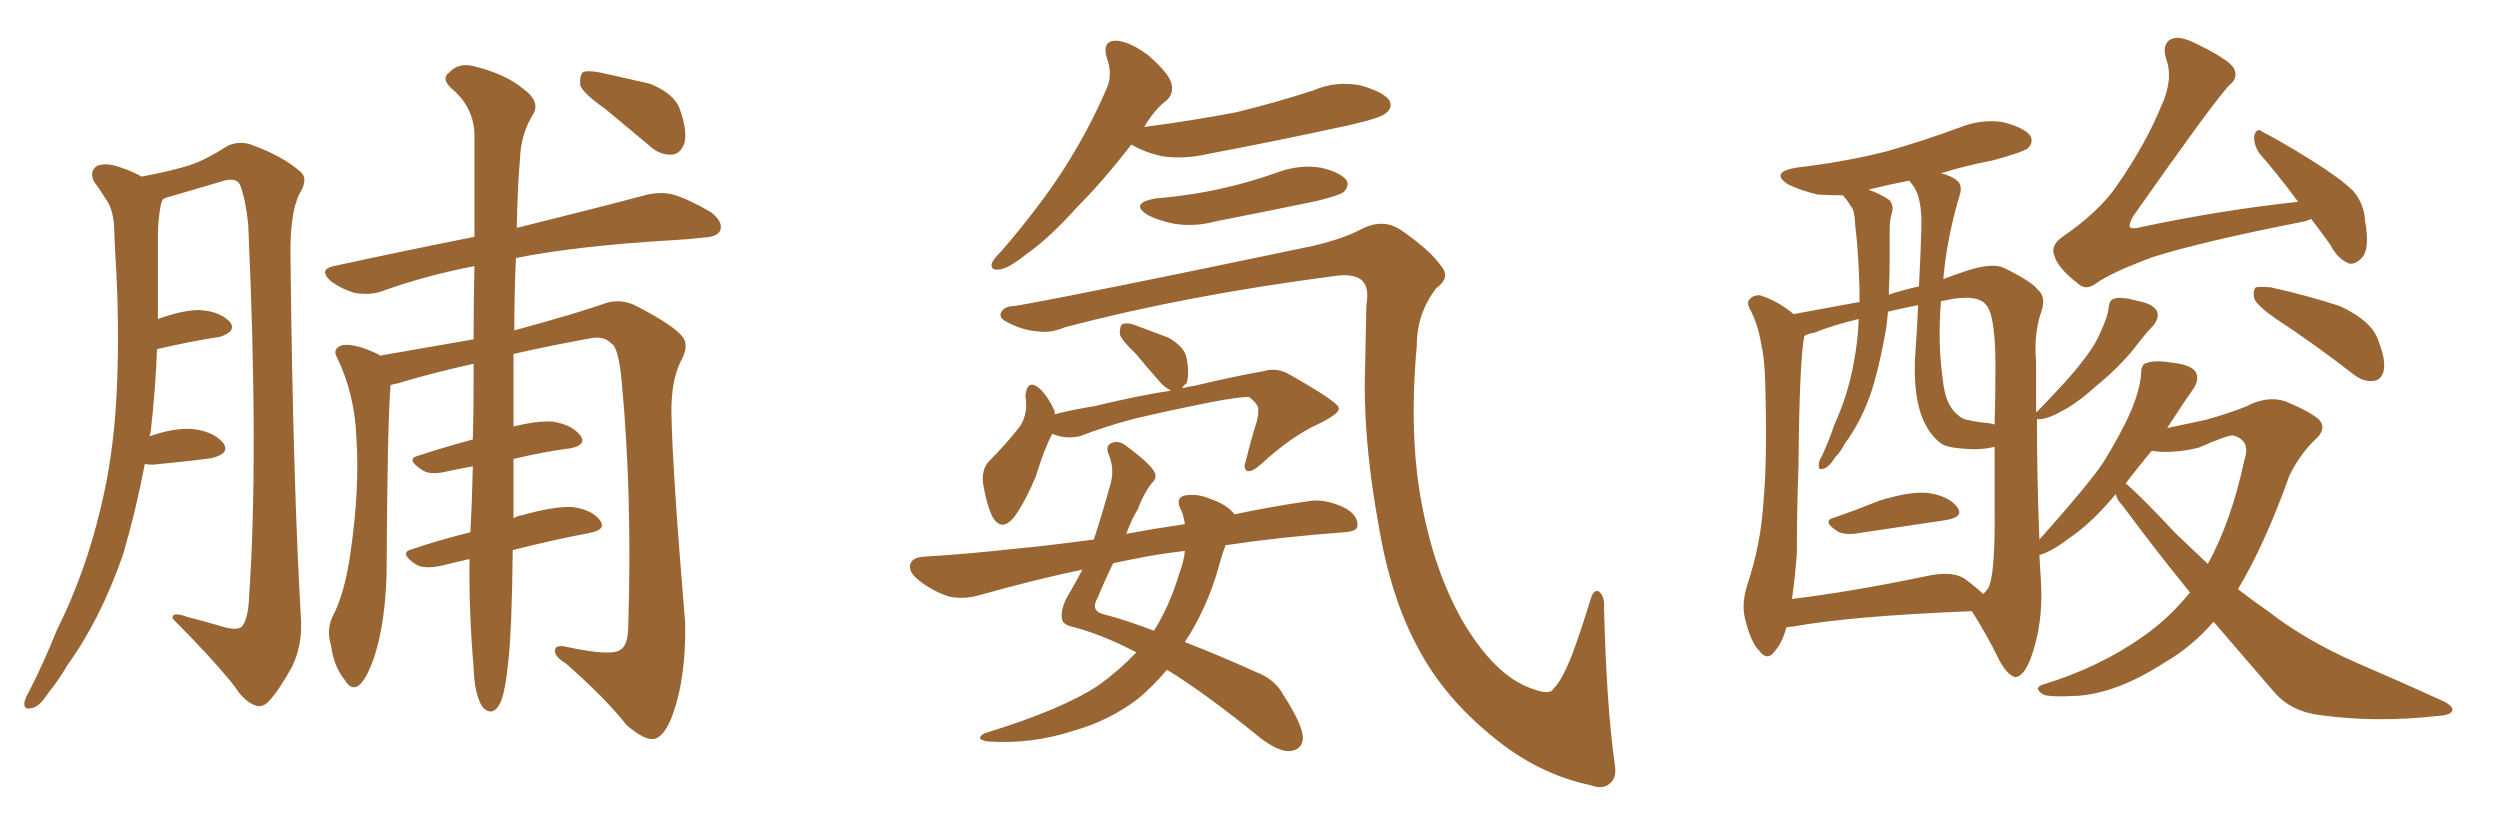 <svg xmlns="http://www.w3.org/2000/svg" xmlns:xlink="http://www.w3.org/1999/xlink" width="450" height="150"><path fill="#996633" padding="10" d="M26.07 83.50L26.07 83.50Q24.46 91.99 22.12 99.90L22.12 99.90Q18.02 111.62 12.16 119.68L12.16 119.68Q10.55 122.46 8.64 124.80L8.64 124.80Q7.03 127.29 5.71 127.44L5.71 127.44Q4.25 127.88 4.39 126.42L4.39 126.42Q4.54 125.68 5.13 124.66L5.13 124.66Q7.91 119.24 10.25 113.38L10.25 113.38Q15.38 103.13 18.16 91.26L18.16 91.26Q20.36 82.32 20.95 71.63L20.95 71.63Q21.53 61.23 20.95 49.22L20.95 49.22Q20.65 44.38 20.51 40.28L20.51 40.28Q20.21 37.50 19.19 36.04L19.19 36.04Q18.02 34.13 16.99 32.81L16.99 32.81Q15.97 30.91 17.43 29.88L17.43 29.88Q19.04 29.15 21.83 30.18L21.83 30.18Q24.02 30.91 25.49 31.79L25.49 31.79Q30.91 30.76 34.13 29.74L34.13 29.74Q36.91 28.86 41.02 26.22L41.02 26.22Q43.36 25.20 45.70 26.22L45.70 26.22Q50.83 28.13 53.91 30.76L53.91 30.76Q55.66 32.08 53.91 34.86L53.91 34.86Q52.15 38.38 52.29 46.44L52.29 46.44Q52.73 86.87 54.20 111.91L54.20 111.91Q54.35 116.31 52.59 119.97L52.59 119.97Q50.24 124.22 48.49 126.12L48.49 126.12Q47.31 127.44 46.00 127.00L46.00 127.00Q43.95 126.27 42.19 123.49L42.19 123.49Q38.23 118.51 31.05 111.33L31.05 111.33Q30.91 110.01 33.69 111.04L33.69 111.04Q37.06 111.91 40.58 112.94L40.58 112.94Q43.07 113.53 43.65 112.65L43.65 112.65Q44.68 111.18 44.82 107.67L44.82 107.67Q46.58 82.32 44.68 40.43L44.68 40.43Q44.24 36.04 43.21 33.25L43.21 33.25Q42.48 31.79 39.84 32.67L39.84 32.67Q34.86 34.13 29.88 35.60L29.88 35.60Q29.44 35.74 29.30 35.89L29.30 35.89Q29.00 36.47 28.86 37.35L28.86 37.35Q28.42 39.84 28.42 42.63L28.42 42.63Q28.42 47.17 28.42 52.15L28.42 52.15Q28.42 54.64 28.42 57.42L28.42 57.42Q32.96 55.81 35.74 55.81L35.74 55.81Q39.40 55.96 41.31 57.86L41.31 57.86Q42.77 59.62 39.55 60.64L39.55 60.64Q34.57 61.38 28.27 62.84L28.27 62.84Q27.98 70.31 27.10 77.93L27.10 77.93Q26.95 78.08 26.95 78.52L26.95 78.52Q31.20 77.05 34.28 77.20L34.28 77.20Q38.23 77.49 40.14 79.69L40.14 79.69Q41.60 81.59 38.09 82.47L38.09 82.47Q33.69 83.06 27.54 83.64L27.54 83.64Q26.51 83.64 26.07 83.50ZM84.52 100.63L84.52 100.63Q81.88 101.22 79.54 101.81L79.54 101.81Q76.17 102.54 74.71 101.51L74.71 101.51Q71.78 99.46 74.12 98.88L74.12 98.88Q78.81 97.27 84.67 95.80L84.67 95.80Q84.96 90.67 85.11 83.94L85.11 83.94Q82.62 84.38 79.98 84.96L79.98 84.96Q77.20 85.55 75.88 84.52L75.88 84.52Q72.95 82.62 75.29 82.03L75.29 82.03Q79.69 80.57 85.11 79.10L85.11 79.10Q85.25 74.27 85.25 68.85L85.25 68.85Q85.25 66.94 85.25 65.48L85.25 65.48Q77.93 67.09 71.63 68.99L71.63 68.99Q70.90 69.14 70.31 69.29L70.31 69.29Q69.73 75.73 69.58 103.56L69.58 103.56Q69.29 112.35 67.38 118.21L67.38 118.21Q65.92 122.46 64.45 123.49L64.45 123.49Q63.13 124.22 62.11 122.46L62.11 122.46Q60.06 119.97 59.62 116.31L59.62 116.31Q58.74 113.53 59.77 111.18L59.77 111.18Q62.11 106.79 63.13 99.17L63.13 99.17Q64.75 87.89 64.16 78.96L64.16 78.96Q63.87 70.90 60.64 64.31L60.64 64.31Q59.77 62.70 61.67 62.11L61.67 62.11Q64.01 61.82 67.97 63.72L67.97 63.72Q68.26 63.87 68.41 64.01L68.41 64.01Q76.76 62.55 85.25 61.08L85.25 61.08Q85.25 53.76 85.40 47.90L85.40 47.90Q76.32 49.66 68.70 52.44L68.70 52.44Q66.65 53.17 63.87 52.73L63.87 52.73Q61.38 52.00 59.47 50.54L59.47 50.54Q57.28 48.49 60.06 47.90L60.06 47.90Q73.54 44.97 85.40 42.63L85.40 42.63Q85.40 31.35 85.40 23.88L85.40 23.88Q85.11 19.04 81.15 15.82L81.15 15.82Q79.39 14.06 80.86 13.04L80.86 13.04Q82.47 11.28 85.11 11.87L85.11 11.87Q91.11 13.33 94.34 16.11L94.34 16.11Q97.12 18.16 96.09 20.36L96.09 20.36Q93.75 24.02 93.60 28.56L93.60 28.56Q93.16 33.54 93.02 41.02L93.02 41.02Q107.23 37.50 116.02 35.16L116.02 35.16Q118.80 34.42 121.14 35.01L121.14 35.01Q124.07 35.89 128.03 38.23L128.03 38.23Q130.22 39.99 129.64 41.46L129.64 41.46Q129.20 42.63 126.56 42.77L126.56 42.77Q124.07 43.07 121.44 43.21L121.44 43.21Q103.86 44.24 92.87 46.44L92.87 46.44Q92.58 52.29 92.58 59.47L92.58 59.47Q103.86 56.40 109.28 54.49L109.28 54.49Q111.91 53.76 114.55 55.08L114.55 55.08Q121.29 58.59 122.75 60.50L122.75 60.50Q124.22 62.11 122.46 65.19L122.46 65.19Q120.85 68.55 120.85 73.97L120.85 73.97Q121.00 84.38 123.34 112.21L123.34 112.21Q123.49 121.88 121.14 128.47L121.14 128.47Q119.68 132.57 117.77 133.01L117.77 133.01Q116.02 133.30 112.79 130.52L112.79 130.52Q108.98 125.68 101.81 119.38L101.81 119.38Q100.05 118.36 99.90 117.33L99.90 117.33Q99.76 115.87 102.10 116.46L102.10 116.46Q110.30 118.21 111.77 116.89L111.77 116.89Q113.09 116.02 113.09 112.50L113.09 112.50Q113.82 89.06 111.91 68.70L111.91 68.70Q111.33 62.40 110.01 61.82L110.01 61.82Q108.69 60.35 106.05 60.94L106.05 60.94Q98.73 62.26 92.43 63.72L92.43 63.72Q92.43 69.43 92.43 75.73L92.43 75.73Q92.43 76.17 92.43 76.76L92.43 76.76Q96.68 75.73 99.46 75.88L99.46 75.88Q102.98 76.46 104.44 78.37L104.44 78.37Q105.76 80.13 102.54 80.71L102.54 80.71Q97.85 81.30 92.43 82.62L92.43 82.62Q92.43 88.33 92.43 93.31L92.43 93.31Q93.02 92.87 94.04 92.72L94.04 92.72Q99.76 91.11 102.98 91.26L102.98 91.26Q106.49 91.70 107.96 93.60L107.96 93.60Q109.28 95.36 106.05 95.95L106.05 95.95Q99.76 97.12 92.29 99.02L92.29 99.02Q92.14 113.09 91.55 118.51L91.55 118.51Q90.97 124.51 90.09 126.42L90.09 126.42Q88.77 129.20 86.87 127.29L86.87 127.29Q85.40 125.10 85.25 120.12L85.25 120.12Q84.38 110.01 84.52 100.63ZM108.98 19.63L108.98 19.63L108.98 19.63Q105.03 16.85 104.44 15.38L104.44 15.38Q104.30 13.62 104.88 13.04L104.88 13.04Q105.62 12.60 107.96 13.04L107.96 13.04Q112.65 14.06 117.04 15.09L117.04 15.09Q121.29 16.85 122.31 19.48L122.31 19.48Q123.78 23.58 123.19 25.78L123.19 25.78Q122.46 27.69 121.00 27.83L121.00 27.83Q118.80 27.98 116.89 26.22L116.89 26.22Q112.65 22.71 108.98 19.63ZM203.61 26.07L203.61 26.07Q198.49 32.67 193.95 37.21L193.95 37.21Q188.96 42.77 185.01 45.56L185.01 45.56Q181.49 48.34 180.03 48.49L180.03 48.49Q178.13 48.78 178.56 47.31L178.56 47.31Q178.86 46.58 180.32 45.12L180.32 45.12Q186.91 37.50 191.46 30.47L191.46 30.47Q196.14 23.14 199.37 15.53L199.37 15.53Q200.24 13.18 199.22 10.40L199.22 10.40Q198.34 7.47 200.68 7.32L200.68 7.32Q203.17 7.32 206.69 9.96L206.69 9.96Q210.21 13.04 210.79 14.79L210.79 14.79Q211.38 16.70 210.06 18.02L210.06 18.02Q207.86 19.63 205.96 22.85L205.96 22.85Q214.89 21.68 222.51 20.21L222.51 20.21Q229.69 18.46 236.43 16.26L236.43 16.26Q240.53 14.50 244.92 15.38L244.92 15.38Q249.02 16.55 250.05 18.02L250.05 18.02Q250.78 19.34 249.46 20.36L249.46 20.36Q248.58 21.24 242.72 22.56L242.72 22.56Q229.98 25.34 217.53 27.69L217.53 27.69Q213.13 28.71 209.18 28.13L209.18 28.13Q205.96 27.39 203.76 26.07L203.76 26.07Q203.76 26.07 203.61 26.07ZM207.86 35.74L207.86 35.74Q214.60 35.16 220.31 33.84L220.31 33.84Q225.44 32.67 230.27 30.91L230.27 30.91Q234.08 29.59 237.74 30.18L237.74 30.18Q241.41 31.05 242.43 32.52L242.43 32.52Q242.87 33.54 241.85 34.57L241.85 34.57Q241.11 35.16 237.01 36.18L237.01 36.18Q227.78 38.09 218.85 39.84L218.85 39.84Q215.04 40.87 211.38 40.28L211.38 40.28Q208.45 39.70 206.54 38.67L206.54 38.67Q203.32 36.62 207.86 35.74ZM290.63 137.40L290.63 137.40Q291.06 139.75 290.04 140.77L290.04 140.77Q288.72 142.24 286.38 141.36L286.38 141.36Q276.71 139.31 268.65 132.57L268.65 132.57Q260.01 125.54 255.47 117.04L255.47 117.04Q250.34 107.81 248.14 94.48L248.14 94.48Q245.65 80.86 245.65 69.29L245.65 69.29Q245.80 61.38 245.95 54.79L245.95 54.79Q246.53 51.71 245.07 50.39L245.07 50.39Q243.60 49.22 240.38 49.66L240.38 49.66Q213.43 53.17 191.75 58.89L191.75 58.89Q188.96 60.06 186.62 59.62L186.62 59.62Q184.13 59.47 181.35 58.01L181.35 58.01Q179.74 57.28 180.18 56.25L180.18 56.25Q180.76 55.08 182.67 55.08L182.67 55.08Q193.80 53.17 236.43 44.24L236.43 44.24Q241.99 42.92 245.21 41.16L245.21 41.16Q249.02 39.26 252.25 41.46L252.25 41.46Q257.52 45.12 259.42 47.90L259.42 47.90Q261.18 49.95 258.54 51.86L258.54 51.86Q255.03 56.40 255.03 62.11L255.03 62.11Q253.56 78.37 255.91 90.67L255.91 90.67Q258.11 102.54 263.09 111.47L263.09 111.47Q268.95 121.58 275.68 123.93L275.68 123.93Q279.05 125.24 279.64 123.93L279.64 123.93Q281.10 122.61 283.01 117.77L283.01 117.77Q284.77 112.94 286.23 108.11L286.23 108.11Q286.82 105.91 287.84 106.49L287.84 106.49Q288.87 107.37 288.72 109.28L288.72 109.28Q289.16 126.86 290.63 137.40ZM189.40 78.08L189.40 78.08Q187.94 80.86 186.47 85.69L186.47 85.69Q184.72 89.94 182.81 92.72L182.81 92.72Q180.32 96.09 178.56 92.87L178.56 92.87Q177.54 90.67 176.95 87.01L176.95 87.01Q176.66 84.52 177.98 83.06L177.98 83.06Q180.91 80.13 183.11 77.34L183.11 77.34Q184.57 75.73 184.72 73.10L184.72 73.10Q184.72 71.92 184.57 71.34L184.57 71.34Q184.86 68.12 187.06 69.87L187.06 69.87Q188.53 71.19 189.84 73.97L189.84 73.97Q189.84 74.41 189.84 74.56L189.84 74.56Q193.36 73.68 197.02 73.10L197.02 73.10Q204.93 71.19 210.79 70.31L210.79 70.31Q209.62 69.73 208.74 68.70L208.74 68.70Q206.40 66.06 204.49 63.72L204.49 63.72Q201.71 61.08 201.56 60.06L201.56 60.06Q201.56 58.45 202.15 58.30L202.15 58.30Q203.03 58.01 204.49 58.59L204.49 58.59Q207.57 59.77 210.35 60.79L210.35 60.79Q213.13 62.40 213.57 64.31L213.57 64.31Q214.16 67.53 213.57 68.99L213.57 68.99Q212.99 69.43 212.84 69.87L212.84 69.87Q214.01 69.58 215.04 69.43L215.04 69.43Q221.78 67.82 227.49 66.80L227.49 66.80Q229.98 66.06 232.32 67.53L232.32 67.53Q240.82 72.36 240.97 73.39L240.97 73.39Q241.26 74.41 237.30 76.32L237.30 76.32Q232.47 78.52 227.05 83.50L227.05 83.50Q225.44 84.96 224.56 84.81L224.56 84.81Q223.68 84.38 224.27 82.91L224.27 82.91Q225.15 79.25 226.17 76.03L226.17 76.03Q226.61 74.41 226.46 73.97L226.46 73.97Q226.76 72.95 224.85 71.48L224.85 71.48Q223.54 71.34 218.12 72.36L218.12 72.36Q209.33 74.12 203.91 75.44L203.91 75.44Q198.93 76.76 194.38 78.52L194.38 78.52Q191.75 79.10 189.40 78.08ZM204.49 117.48L204.49 117.48Q204.49 117.33 204.35 117.33L204.35 117.33Q198.78 114.40 193.51 112.94L193.51 112.94Q191.31 112.50 191.16 111.47L191.16 111.47Q190.87 110.01 191.89 107.81L191.89 107.81Q193.36 105.32 194.82 102.54L194.82 102.54Q186.33 104.30 176.51 107.08L176.51 107.08Q173.44 107.96 170.80 107.37L170.80 107.37Q167.72 106.35 165.38 104.44L165.38 104.44Q163.33 102.83 163.92 101.37L163.92 101.37Q164.36 100.34 166.26 100.20L166.26 100.20Q173.88 99.76 183.11 98.73L183.11 98.73Q186.77 98.44 196.88 97.12L196.88 97.12Q198.34 92.72 199.80 87.45L199.80 87.45Q200.68 84.67 199.66 82.03L199.66 82.03Q198.78 80.13 200.24 79.69L200.24 79.69Q201.42 79.25 202.73 80.27L202.73 80.27Q207.28 83.64 207.86 85.11L207.86 85.11Q208.30 86.13 207.28 87.01L207.28 87.01Q205.81 88.92 204.79 91.70L204.79 91.70Q203.76 93.31 202.73 96.09L202.73 96.09Q207.42 95.21 213.28 94.34L213.28 94.34Q212.99 92.43 212.40 91.41L212.40 91.41Q211.67 89.65 213.13 89.21L213.13 89.21Q215.48 88.77 217.82 89.79L217.82 89.79Q220.90 90.82 222.22 92.58L222.22 92.58Q228.37 91.26 235.40 90.23L235.40 90.23Q238.62 89.65 242.29 91.55L242.29 91.55Q244.48 92.87 244.34 94.63L244.34 94.63Q244.34 95.65 241.99 95.80L241.99 95.80Q230.27 96.68 220.61 98.14L220.61 98.14Q220.02 99.61 219.43 101.81L219.43 101.81Q217.38 109.28 213.28 115.58L213.28 115.58Q218.99 117.77 226.17 121.00L226.17 121.00Q229.54 122.31 231.01 125.10L231.01 125.10Q234.52 130.52 234.52 132.86L234.52 132.86Q234.38 135.06 232.03 135.21L232.03 135.21Q229.98 135.21 226.90 132.86L226.90 132.86Q216.80 124.66 210.06 120.56L210.06 120.56Q207.57 123.49 204.79 125.83L204.79 125.83Q199.51 129.79 193.21 131.54L193.21 131.54Q185.60 134.03 177.69 133.45L177.69 133.45Q175.34 133.01 177.25 131.98L177.25 131.98Q191.16 127.73 197.75 123.34L197.75 123.34Q201.42 120.70 204.49 117.48ZM212.26 103.27L212.26 103.27L212.26 103.27Q213.13 100.93 213.28 99.17L213.28 99.17Q209.47 99.61 206.25 100.20L206.25 100.20Q203.17 100.78 200.39 101.37L200.39 101.37Q199.07 104.00 197.61 107.52L197.61 107.52Q196.14 110.01 198.78 110.60L198.78 110.60Q202.73 111.62 207.71 113.53L207.71 113.53Q210.50 109.13 212.26 103.27ZM330.18 93.16L330.18 93.16Q333.98 91.85 338.38 90.09L338.38 90.09Q344.09 88.33 347.31 88.77L347.31 88.77Q350.83 89.36 352.29 91.26L352.29 91.26Q353.61 93.02 350.39 93.60L350.39 93.60Q343.36 94.63 333.69 96.09L333.69 96.09Q331.79 96.24 330.76 95.65L330.76 95.65Q327.83 93.75 330.18 93.16ZM416.02 39.40L416.02 39.40Q415.14 39.84 414.11 39.99L414.11 39.99Q396.24 43.51 387.45 46.29L387.45 46.29Q379.98 49.07 377.34 50.98L377.34 50.98Q375.44 52.44 373.97 50.98L373.97 50.98Q370.31 48.19 369.73 45.85L369.73 45.85Q369.14 44.24 371.04 42.77L371.04 42.77Q377.93 38.09 381.15 33.25L381.15 33.25Q386.13 26.07 388.92 19.34L388.92 19.34Q391.26 14.36 389.94 10.69L389.94 10.69Q389.06 7.91 390.82 7.03L390.82 7.03Q392.14 6.45 394.48 7.47L394.48 7.47Q401.07 10.55 402.10 12.30L402.10 12.30Q402.98 14.06 401.22 15.38L401.22 15.38Q398.14 18.75 383.94 38.96L383.94 38.96Q383.20 40.28 383.35 40.87L383.35 40.87Q383.94 41.31 385.40 40.87L385.40 40.87Q399.90 37.79 413.67 36.33L413.67 36.33Q409.86 31.20 406.64 27.54L406.64 27.54Q405.62 25.93 405.76 24.46L405.76 24.46Q406.20 22.85 407.23 23.73L407.23 23.73Q410.45 25.34 416.31 29.00L416.31 29.00Q421.44 32.23 423.63 34.42L423.63 34.42Q425.54 36.77 425.68 39.55L425.68 39.55Q426.71 45.12 424.95 46.58L424.95 46.58Q423.93 47.61 422.90 47.46L422.90 47.46Q420.85 46.73 419.38 43.95L419.38 43.95Q417.48 41.31 416.02 39.40ZM409.72 57.42L409.72 57.42Q406.35 55.08 405.76 53.76L405.76 53.76Q405.47 52.29 406.05 51.71L406.05 51.71Q406.79 51.56 408.69 51.71L408.69 51.71Q415.28 53.17 421.14 55.08L421.14 55.08Q427.15 57.86 428.17 61.52L428.17 61.52Q429.49 64.89 429.05 66.80L429.05 66.80Q428.61 68.41 427.29 68.55L427.29 68.55Q425.54 68.85 423.63 67.38L423.63 67.38Q416.46 61.82 409.72 57.42ZM394.19 106.64L394.19 106.64Q387.89 98.88 382.03 90.97L382.03 90.97Q381.01 89.94 380.86 88.92L380.86 88.92Q376.46 94.19 372.51 96.83L372.51 96.83Q369.29 99.32 367.09 99.90L367.09 99.90Q367.24 102.25 367.38 104.88L367.38 104.88Q367.82 112.35 365.48 118.65L365.48 118.65Q364.16 121.88 362.70 121.88L362.70 121.88Q361.23 121.44 359.77 118.65L359.77 118.65Q357.57 114.11 354.93 110.01L354.93 110.01Q332.96 110.89 322.71 112.79L322.71 112.79Q322.12 112.79 321.53 112.94L321.53 112.94Q320.80 115.72 319.48 117.19L319.48 117.19Q318.16 119.09 316.70 117.19L316.70 117.19Q315.09 115.58 314.06 111.18L314.06 111.18Q313.48 108.54 314.50 105.32L314.50 105.32Q316.99 97.85 317.43 90.23L317.43 90.23Q318.16 82.32 317.72 68.26L317.72 68.26Q317.58 64.16 316.99 61.82L316.99 61.82Q316.55 58.89 315.23 56.10L315.23 56.10Q314.36 54.64 314.79 54.05L314.79 54.05Q315.53 53.03 316.85 53.17L316.85 53.17Q320.07 54.20 322.85 56.54L322.85 56.54Q329.30 55.37 334.72 54.35L334.72 54.35Q334.72 49.22 334.28 43.80L334.28 43.80Q333.98 41.16 333.84 39.26L333.84 39.26Q333.69 37.65 333.11 37.06L333.11 37.06Q332.52 36.04 331.93 35.45L331.93 35.45Q331.79 35.16 331.79 35.16L331.79 35.16Q329.30 35.16 327.10 35.01L327.10 35.01Q324.17 34.28 321.97 33.25L321.97 33.25Q318.46 31.05 323.29 30.18L323.29 30.18Q332.08 29.15 339.55 27.25L339.55 27.25Q346.29 25.34 352.59 23.00L352.59 23.00Q356.54 21.39 360.50 21.97L360.50 21.97Q364.45 23.00 365.48 24.46L365.48 24.46Q366.06 25.63 365.04 26.66L365.04 26.66Q364.16 27.39 358.74 28.86L358.74 28.86Q353.47 29.88 349.37 31.20L349.37 31.20Q351.27 31.64 352.29 32.52L352.29 32.52Q353.32 33.40 352.73 35.16L352.73 35.16Q350.39 43.07 349.80 50.24L349.80 50.24Q351.27 49.66 353.03 49.07L353.03 49.07Q358.30 47.17 360.64 48.19L360.64 48.19Q365.77 50.68 366.80 52.15L366.80 52.15Q368.41 53.47 367.38 56.25L367.38 56.25Q366.06 60.21 366.50 65.19L366.50 65.19Q366.50 69.73 366.50 74.27L366.50 74.27Q366.50 74.12 366.65 74.12L366.65 74.12Q372.80 67.82 374.71 65.19L374.71 65.19Q377.20 62.11 378.22 59.47L378.22 59.47Q379.39 56.98 379.54 55.52L379.54 55.52Q379.69 53.91 380.57 53.76L380.57 53.76Q381.74 53.32 384.96 54.20L384.96 54.20Q387.89 54.79 388.33 56.25L388.33 56.25Q388.62 57.28 387.60 58.59L387.60 58.59Q386.28 59.91 383.94 62.99L383.94 62.99Q381.15 66.36 377.20 69.58L377.20 69.58Q373.97 72.51 371.19 73.97L371.19 73.97Q368.85 75.29 367.38 75.44L367.38 75.44Q366.80 75.44 366.65 75.44L366.65 75.44Q366.65 86.13 367.09 97.12L367.09 97.12Q375.73 87.45 378.52 83.35L378.52 83.35Q381.88 77.93 383.64 73.83L383.64 73.83Q385.25 69.87 385.40 67.24L385.40 67.24Q385.40 65.48 386.43 65.33L386.43 65.33Q387.74 64.75 391.41 65.33L391.41 65.33Q394.78 65.77 395.36 67.24L395.36 67.24Q395.80 68.55 394.78 70.02L394.78 70.02Q393.31 72.07 390.09 77.05L390.09 77.05Q394.19 76.17 396.97 75.59L396.97 75.59Q401.22 74.41 404.44 73.10L404.44 73.10Q408.11 71.19 411.33 72.22L411.33 72.22Q415.58 73.97 417.33 75.44L417.33 75.44Q419.09 77.20 416.46 79.39L416.46 79.39Q413.82 82.03 412.06 85.69L412.06 85.69Q407.67 98.00 402.83 106.05L402.83 106.05Q405.47 108.11 408.25 110.01L408.25 110.01Q414.99 115.28 424.37 119.38L424.37 119.38Q432.57 122.90 439.60 126.12L439.60 126.12Q441.80 127.15 441.36 128.03L441.36 128.03Q441.06 128.76 438.43 128.91L438.43 128.91Q427.73 130.08 417.92 128.76L417.92 128.76Q412.50 128.17 409.42 124.66L409.42 124.66Q403.86 118.21 398.44 111.91L398.44 111.91Q394.48 116.46 389.65 119.24L389.65 119.24Q381.30 124.66 374.12 125.24L374.12 125.24Q368.55 125.54 367.68 124.95L367.68 124.95Q365.92 123.78 367.82 123.19L367.82 123.19Q377.93 120.12 385.99 114.40L385.99 114.40Q390.53 111.18 394.19 106.64ZM395.80 80.57L395.80 80.57Q390.97 81.74 387.30 81.15L387.30 81.15Q384.96 83.94 382.62 87.01L382.62 87.01Q385.11 89.06 391.70 96.09L391.70 96.09Q394.63 98.88 397.41 101.51L397.41 101.51Q401.66 93.75 404.00 82.76L404.00 82.76Q405.18 79.25 401.95 78.37L401.95 78.37Q400.78 78.37 395.80 80.57ZM353.61 104.15L353.61 104.15Q355.96 105.91 356.98 106.93L356.98 106.93Q357.42 106.49 357.86 105.91L357.86 105.91Q359.18 103.56 359.03 91.26L359.03 91.26Q359.03 85.84 359.03 80.42L359.03 80.42Q357.42 80.86 355.22 80.86L355.22 80.86Q350.24 80.71 349.22 79.69L349.22 79.69Q343.80 75.44 344.82 62.70L344.82 62.70Q345.12 58.59 345.26 54.93L345.26 54.93Q342.19 55.52 339.84 56.10L339.84 56.10Q339.70 57.42 339.55 58.89L339.55 58.89Q338.53 64.89 337.06 69.87L337.06 69.87Q335.16 75.73 332.08 79.83L332.08 79.83Q331.35 81.30 330.32 82.32L330.32 82.32Q329.15 84.23 328.13 84.38L328.13 84.38Q327.25 84.67 327.39 83.64L327.39 83.64Q327.39 82.91 327.83 82.32L327.83 82.32Q329.15 79.54 330.18 76.46L330.18 76.46Q332.67 71.04 333.69 65.19L333.69 65.19Q334.42 61.52 334.57 57.42L334.57 57.42Q330.18 58.45 326.51 59.91L326.51 59.91Q325.34 60.06 324.76 60.50L324.76 60.50Q323.88 65.33 323.73 83.94L323.73 83.94Q323.44 91.55 323.44 99.46L323.44 99.46Q323.14 103.71 322.56 107.81L322.56 107.81Q333.40 106.49 346.73 103.71L346.73 103.71Q351.27 102.69 353.61 104.15ZM358.01 76.17L358.01 76.17Q358.89 76.32 359.03 76.46L359.03 76.46Q359.18 71.19 359.18 65.92L359.18 65.92Q359.18 56.54 357.42 54.79L357.42 54.79Q356.10 53.17 351.71 53.76L351.71 53.76Q350.39 54.05 349.37 54.20L349.37 54.20Q348.78 61.67 349.66 67.97L349.66 67.97Q350.10 72.95 352.44 74.71L352.44 74.71Q353.17 75.44 354.20 75.59L354.20 75.59Q356.10 76.03 358.01 76.17ZM345.41 51.56L345.41 51.56L345.41 51.56Q345.70 46.00 345.85 41.02L345.85 41.02Q346.00 35.45 344.24 33.25L344.24 33.25Q343.80 32.67 343.65 32.52L343.65 32.52Q339.84 33.25 336.33 34.13L336.33 34.13Q338.67 35.01 340.14 36.04L340.14 36.04Q341.02 37.21 340.43 38.67L340.43 38.67Q340.14 39.84 340.14 41.31L340.14 41.31Q340.14 43.65 340.14 46.00L340.14 46.00Q340.14 49.37 339.99 53.03L339.99 53.03Q342.63 52.15 345.41 51.56Z"/></svg>